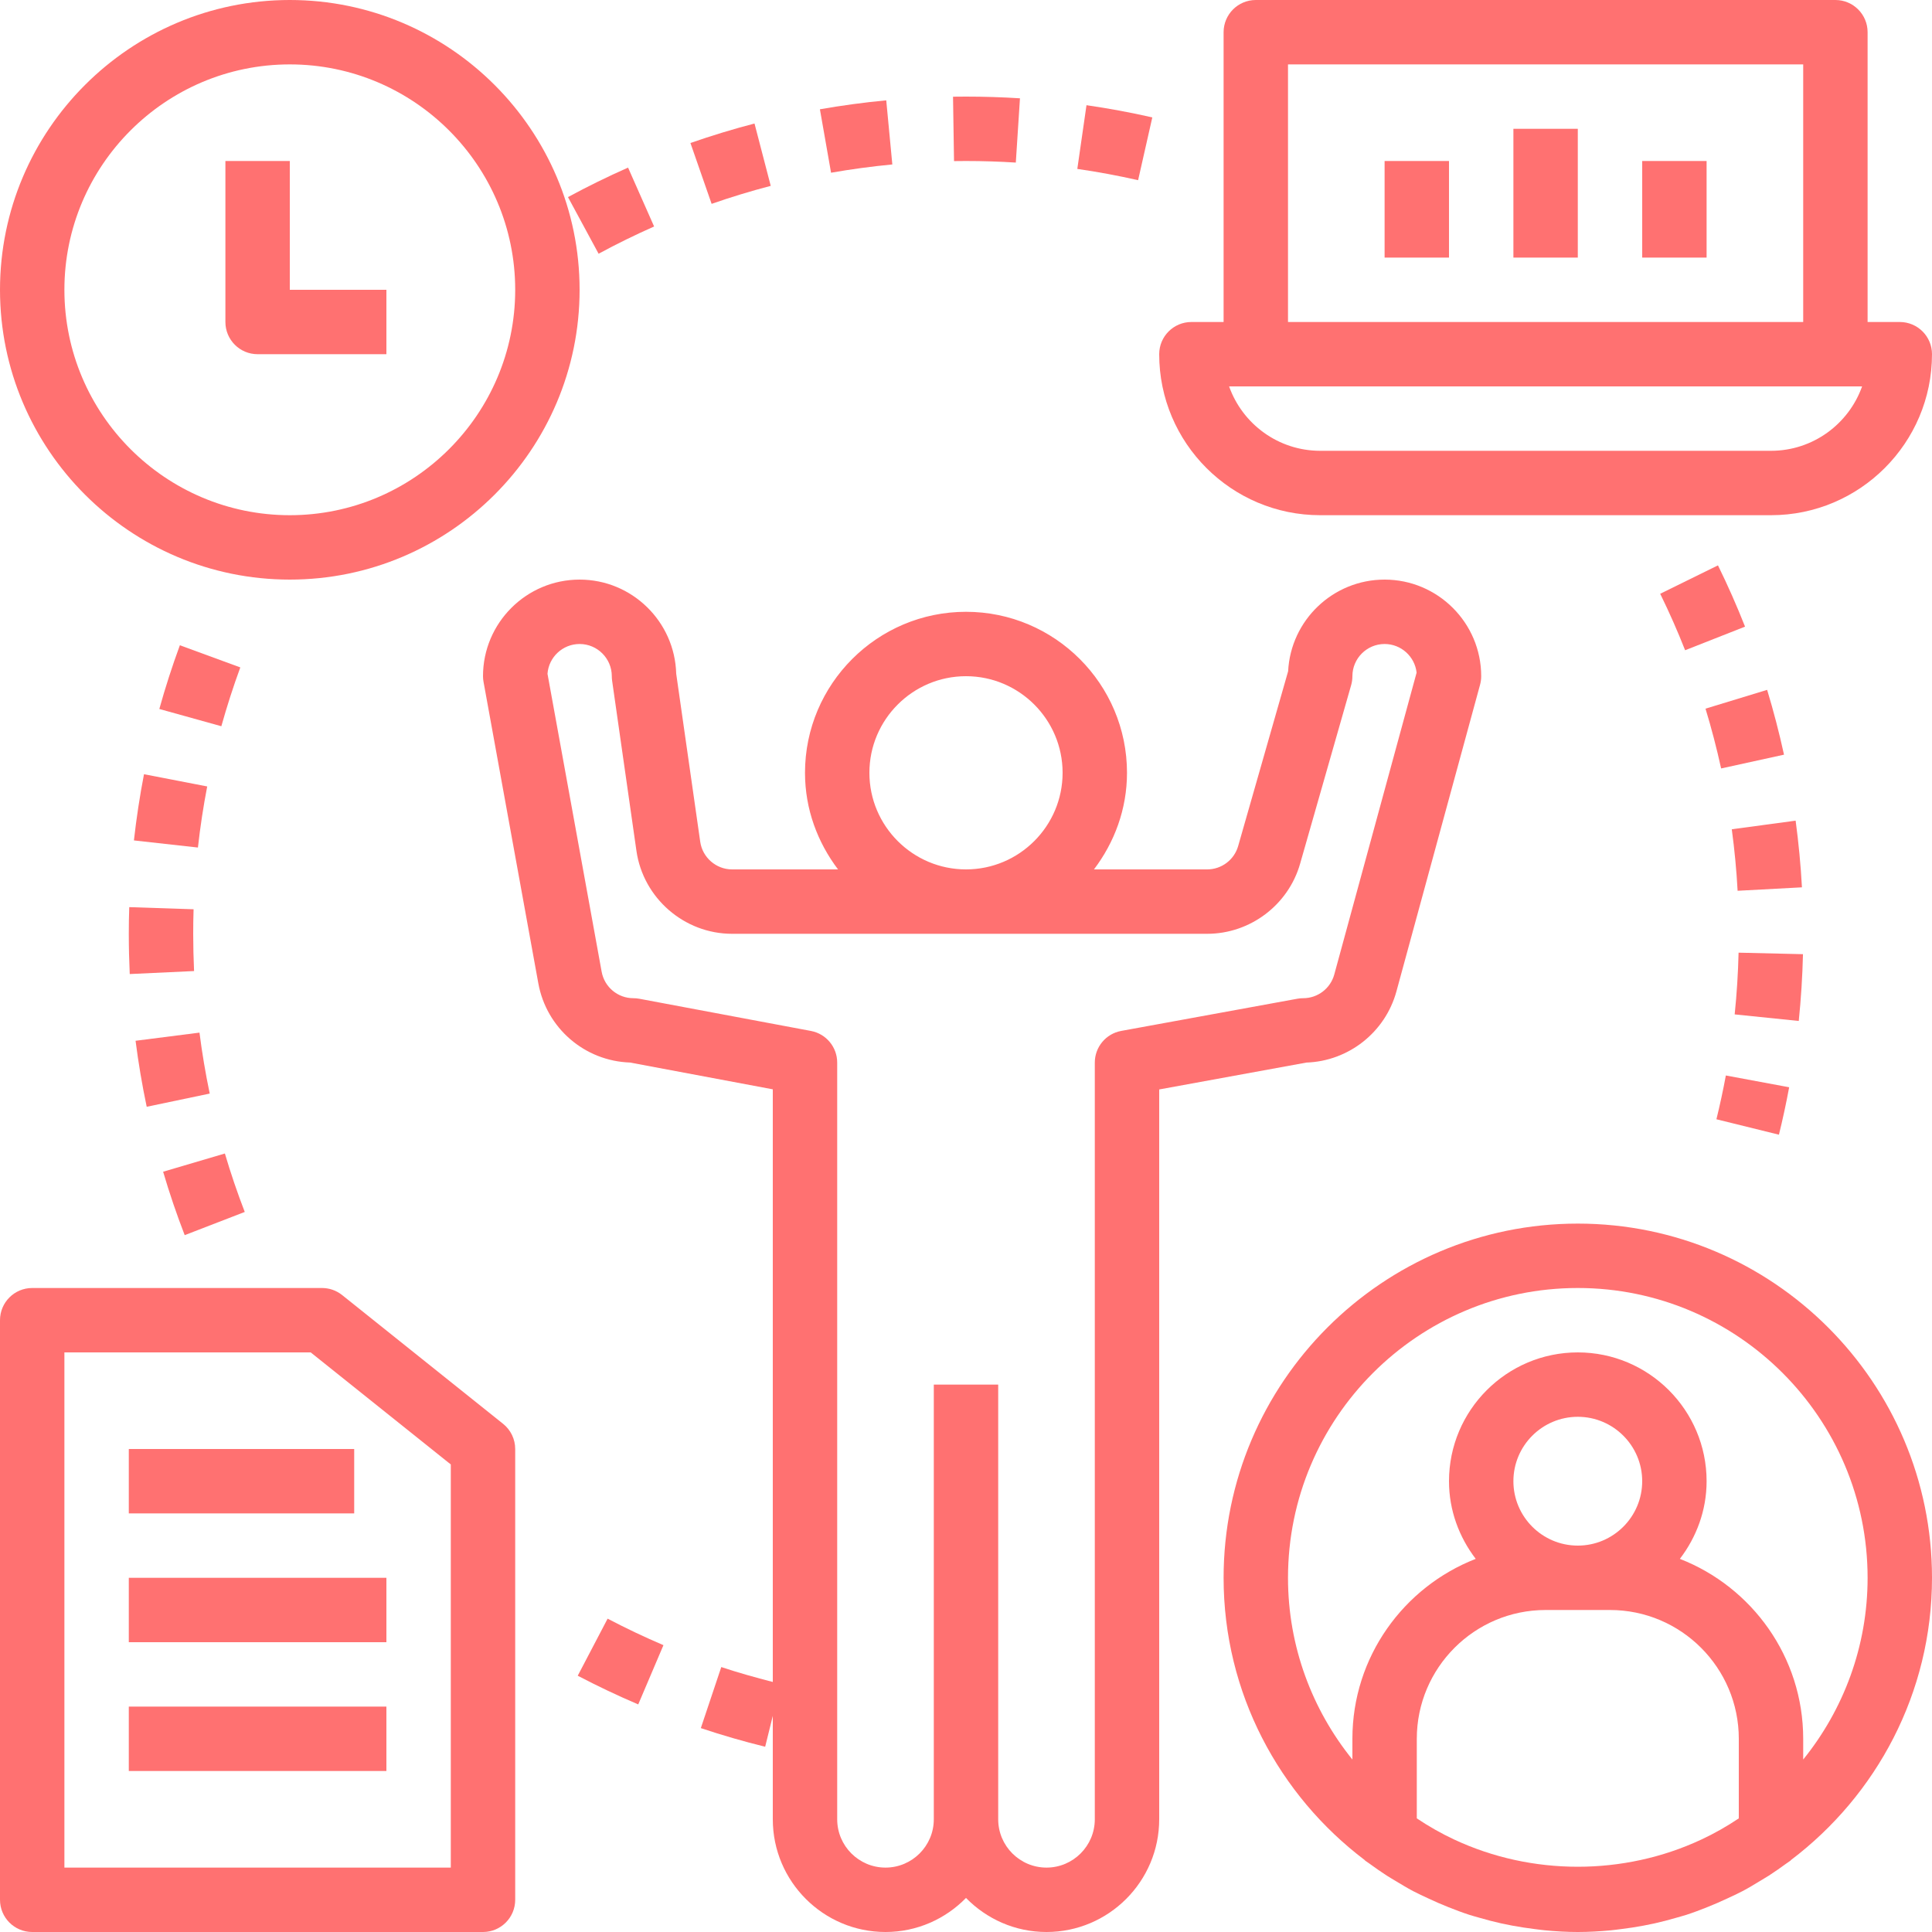 <?xml version="1.0" encoding="UTF-8" standalone="no"?><svg xmlns="http://www.w3.org/2000/svg" xmlns:xlink="http://www.w3.org/1999/xlink" fill="#ff7171" height="60" preserveAspectRatio="xMidYMid meet" version="1" viewBox="2.0 2.0 60.0 60.0" width="60" zoomAndPan="magnify"><g id="change1_1"><path d="M20,20c-1.654,0-3,1.346-3,3c0,0.06,0.006,0.12,0.017,0.179l1.701,9.358c0.253,1.394,1.442,2.415,2.849,2.461L26,35.83 v18.405c-0.539-0.139-1.078-0.289-1.6-0.463l-0.635,1.896c0.651,0.218,1.324,0.413,1.998,0.579L26,55.288V58.5 c0,1.93,1.57,3.5,3.5,3.5c0.98,0,1.864-0.407,2.5-1.058C32.636,61.593,33.52,62,34.5,62c1.93,0,3.5-1.57,3.5-3.5V35.834l4.572-0.835 c1.308-0.044,2.448-0.94,2.795-2.209l2.598-9.526C47.988,23.177,48,23.089,48,23c0-1.654-1.346-3-3-3 c-1.603,0-2.916,1.263-2.996,2.846l-1.552,5.429C40.331,28.702,39.936,29,39.491,29h-3.517C36.609,28.162,37,27.13,37,26 c0-2.757-2.243-5-5-5s-5,2.243-5,5c0,1.13,0.391,2.162,1.026,3h-3.291c-0.494,0-0.92-0.369-0.989-0.859l-0.746-5.219 C22.957,21.304,21.628,20,20,20z M29,26c0-1.654,1.346-3,3-3s3,1.346,3,3s-1.346,3-3,3S29,27.654,29,26z M24.734,31H32h7.491 c1.333,0,2.519-0.895,2.885-2.176l1.586-5.549C43.987,23.186,44,23.093,44,23c0-0.551,0.448-1,1-1c0.514,0,0.938,0.39,0.994,0.889 l-2.557,9.375C43.319,32.697,42.923,33,42.473,33c-0.061,0-0.12,0.005-0.18,0.016l-5.473,1C36.345,34.103,36,34.517,36,35v23.5 c0,0.827-0.673,1.5-1.5,1.5S33,59.327,33,58.5V45h-2v13.5c0,0.827-0.673,1.5-1.5,1.5S28,59.327,28,58.5V35 c0-0.481-0.343-0.894-0.815-0.983l-5.331-1C21.793,33.006,21.73,33,21.669,33c-0.483,0-0.897-0.345-0.984-0.821l-1.682-9.254 C19.041,22.409,19.474,22,20,22c0.552,0,1,0.449,1,1c0,0.047,0.003,0.095,0.01,0.142l0.755,5.282C21.975,29.893,23.251,31,24.734,31 z" fill="inherit"/></g><g id="change1_2"><path d="M11,20c4.963,0,9-4.038,9-9s-4.037-9-9-9s-9,4.038-9,9S6.037,20,11,20z M11,4c3.859,0,7,3.14,7,7s-3.141,7-7,7s-7-3.14-7-7 S7.141,4,11,4z" fill="inherit"/></g><g id="change1_3"><path d="M10,13h4v-2h-3V7H9v5C9,12.552,9.447,13,10,13z" fill="inherit"/></g><g id="change1_4"><path d="M61,12h-1V3c0-0.552-0.447-1-1-1H41c-0.553,0-1,0.448-1,1v9h-1c-0.553,0-1,0.448-1,1c0,2.757,2.243,5,5,5h14 c2.757,0,5-2.243,5-5C62,12.448,61.553,12,61,12z M42,4h16v8H42V4z M57,16H43c-1.304,0-2.416-0.836-2.829-2H41h18h0.829 C59.416,15.164,58.304,16,57,16z" fill="inherit"/></g><g id="change1_5"><path d="M45 7H47V10H45z" fill="inherit"/></g><g id="change1_6"><path d="M49 6H51V10H49z" fill="inherit"/></g><g id="change1_7"><path d="M53 7H55V10H53z" fill="inherit"/></g><g id="change1_8"><path d="M3,62h14c0.553,0,1-0.448,1-1V47c0-0.304-0.138-0.591-0.375-0.781l-5-4C12.447,42.077,12.228,42,12,42H3 c-0.553,0-1,0.448-1,1v18C2,61.552,2.447,62,3,62z M4,44h7.649L16,47.48V60H4V44z" fill="inherit"/></g><g id="change1_9"><path d="M51,40c-6.065,0-11,4.935-11,11c0,3.58,1.727,6.756,4.382,8.766c0.007,0.005,0.009,0.014,0.016,0.019 c0.042,0.032,0.087,0.059,0.13,0.09c0.178,0.13,0.357,0.256,0.542,0.375c0.088,0.057,0.178,0.108,0.267,0.162 c0.179,0.108,0.358,0.217,0.544,0.316c0.159,0.084,0.322,0.157,0.484,0.233c0.203,0.095,0.407,0.185,0.616,0.267 c0.214,0.085,0.429,0.167,0.648,0.238c0.113,0.036,0.228,0.067,0.342,0.099c0.213,0.061,0.427,0.118,0.644,0.166 c0.116,0.026,0.232,0.049,0.349,0.071c0.231,0.043,0.463,0.078,0.697,0.107c0.105,0.013,0.208,0.028,0.313,0.038 C50.314,61.98,50.655,62,51,62s0.686-0.02,1.026-0.052c0.105-0.01,0.209-0.025,0.313-0.038c0.234-0.029,0.467-0.063,0.697-0.107 c0.117-0.022,0.233-0.046,0.349-0.071c0.217-0.048,0.431-0.105,0.644-0.166c0.114-0.033,0.229-0.063,0.342-0.099 c0.219-0.071,0.434-0.153,0.648-0.238c0.209-0.082,0.413-0.173,0.616-0.267c0.162-0.076,0.325-0.149,0.484-0.233 c0.186-0.098,0.364-0.207,0.544-0.316c0.089-0.054,0.179-0.106,0.267-0.162c0.185-0.119,0.365-0.246,0.542-0.375 c0.043-0.031,0.088-0.058,0.13-0.09c0.007-0.005,0.009-0.014,0.016-0.019C60.273,57.756,62,54.58,62,51C62,44.935,57.065,40,51,40z M46,58.471V56c0-2.206,1.794-4,4-4h2c2.206,0,4,1.794,4,4v2.471c-0.372,0.25-0.76,0.469-1.161,0.657 c-0.001,0-0.002,0.001-0.003,0.001c-2.407,1.126-5.266,1.126-7.673,0c-0.001,0-0.002-0.001-0.003-0.001 C46.76,58.94,46.372,58.721,46,58.471z M51,50c-1.103,0-2-0.897-2-2s0.897-2,2-2s2,0.897,2,2S52.103,50,51,50z M58,56.644V56 c0-2.543-1.592-4.716-3.83-5.588C54.683,49.74,55,48.91,55,48c0-2.206-1.794-4-4-4s-4,1.794-4,4c0,0.91,0.317,1.74,0.83,2.412 C45.592,51.284,44,53.457,44,56v0.644c-1.248-1.545-2-3.508-2-5.644c0-4.962,4.037-9,9-9s9,4.038,9,9 C60,53.137,59.248,55.099,58,56.644z" fill="inherit"/></g><g id="change1_10"><path d="M6 47H13V49H6z" fill="inherit"/></g><g id="change1_11"><path d="M6 51H14V53H6z" fill="inherit"/></g><g id="change1_12"><path d="M6 55H14V57H6z" fill="inherit"/></g><g id="change1_13"><path d="M37.786,5.646c-0.677-0.154-1.364-0.281-2.044-0.379l-0.285,1.979c0.627,0.09,1.262,0.208,1.888,0.35L37.786,5.646z" fill="inherit"/></g><g id="change1_14"><path d="M22.314,9.034l-0.809-1.829c-0.629,0.278-1.258,0.586-1.866,0.916l0.951,1.759C21.153,9.575,21.733,9.291,22.314,9.034z" fill="inherit"/></g><g id="change1_15"><path d="M32,7c0.52,0,1.035,0.017,1.547,0.049l0.129-1.996C33.121,5.018,32.562,5,32,5l-0.403,0.003l0.031,2L32,7z" fill="inherit"/></g><g id="change1_16"><path d="M25.936,7.772l-0.504-1.936c-0.666,0.173-1.335,0.377-1.99,0.605L24.1,8.331C24.704,8.12,25.321,7.933,25.936,7.772z" fill="inherit"/></g><g id="change1_17"><path d="M29.712,7.107l-0.189-1.991c-0.689,0.065-1.382,0.159-2.06,0.278l0.346,1.97C28.435,7.254,29.075,7.168,29.712,7.107z" fill="inherit"/></g><g id="change1_18"><path d="M9.601,39.638c-0.229-0.593-0.437-1.204-0.617-1.815l-1.918,0.566c0.195,0.664,0.421,1.326,0.67,1.97L9.601,39.638z" fill="inherit"/></g><g id="change1_19"><path d="M6.159,28.1l1.988,0.221c0.07-0.634,0.167-1.272,0.288-1.897l-1.963-0.38C6.341,26.72,6.236,27.412,6.159,28.1z" fill="inherit"/></g><g id="change1_20"><path d="M6,31c0,0.419,0.01,0.836,0.029,1.25l1.998-0.093C8.01,31.774,8,31.388,8,31c0-0.255,0.004-0.509,0.012-0.762l-1.998-0.066 C6.004,30.447,6,30.723,6,31z" fill="inherit"/></g><g id="change1_21"><path d="M8.513,35.962c-0.131-0.627-0.238-1.264-0.318-1.893L6.21,34.322c0.087,0.681,0.203,1.371,0.346,2.05L8.513,35.962z" fill="inherit"/></g><g id="change1_22"><path d="M9.463,22.727l-1.877-0.688c-0.239,0.651-0.454,1.317-0.638,1.979l1.926,0.536C9.045,23.943,9.242,23.329,9.463,22.727z" fill="inherit"/></g><g id="change1_23"><path d="M19.942,54.041c0.613,0.321,1.245,0.621,1.879,0.891l0.783-1.84c-0.584-0.249-1.168-0.526-1.734-0.823L19.942,54.041z" fill="inherit"/></g><g id="change1_24"><path d="M55.305,36.76l1.941,0.479c0.12-0.485,0.226-0.977,0.318-1.473L55.598,35.4C55.513,35.858,55.415,36.312,55.305,36.76z" fill="inherit"/></g><g id="change1_25"><path d="M55.782,27.754c0.086,0.634,0.147,1.276,0.181,1.91l1.998-0.107c-0.037-0.687-0.104-1.384-0.196-2.071L55.782,27.754z" fill="inherit"/></g><g id="change1_26"><path d="M57.993,31.633l-2-0.047c-0.015,0.631-0.055,1.276-0.121,1.917l1.99,0.204C57.933,33.014,57.977,32.315,57.993,31.633z" fill="inherit"/></g><g id="change1_27"><path d="M53.559,20.44c0.28,0.572,0.541,1.162,0.774,1.754l1.861-0.733c-0.254-0.643-0.536-1.283-0.841-1.903L53.559,20.44z" fill="inherit"/></g><g id="change1_28"><path d="M54.966,24.008c0.184,0.603,0.347,1.228,0.485,1.857l1.953-0.428c-0.149-0.682-0.326-1.359-0.524-2.013L54.966,24.008z" fill="inherit"/></g></svg>
